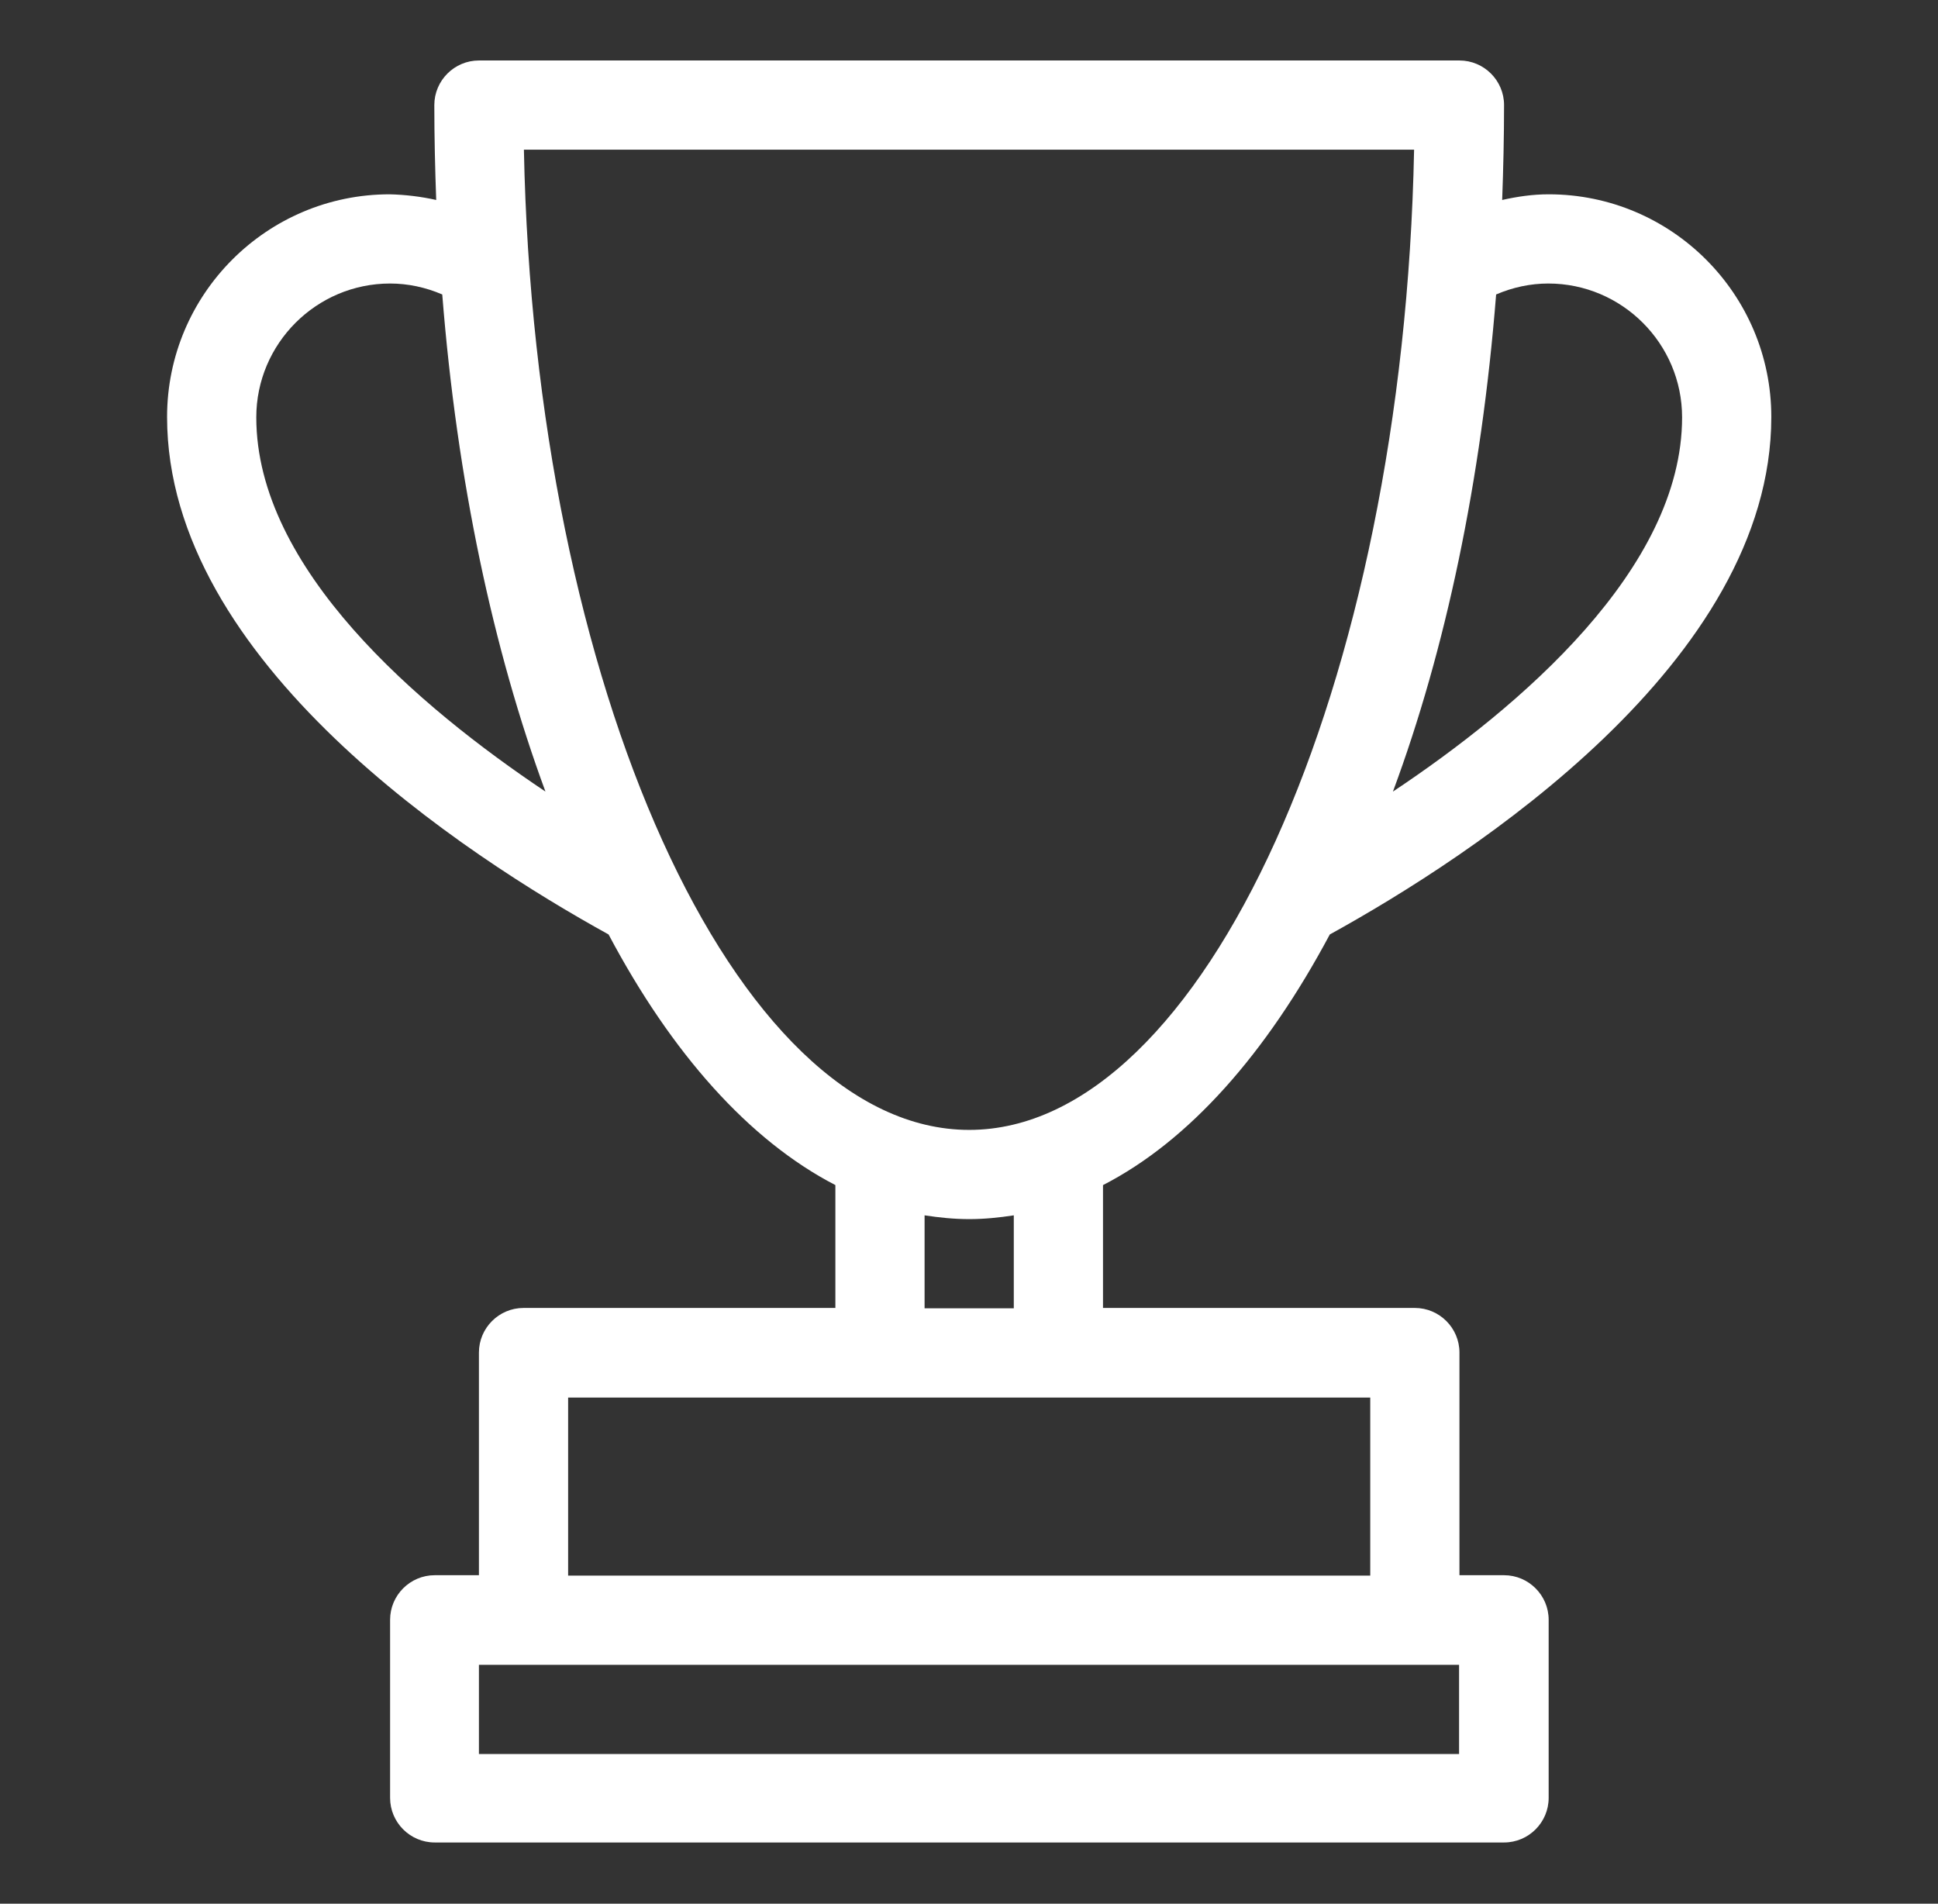 <?xml version="1.0" encoding="utf-8"?>
<!-- Generator: Adobe Illustrator 27.5.0, SVG Export Plug-In . SVG Version: 6.00 Build 0)  -->
<svg version="1.1" id="Layer_1" xmlns="http://www.w3.org/2000/svg" xmlns:xlink="http://www.w3.org/1999/xlink" x="0px" y="0px"
	 width="512.7px" height="503.6px" viewBox="0 0 512.7 503.6" style="enable-background:new 0 0 512.7 503.6;" xml:space="preserve"
	>
<rect x="0" y="0" width="512.7" height="503.6" fill="#333333" stroke="none"/>
<style type="text/css">
	.st0{fill:#FFFFFF;}
</style>
<g>
	<path class="st0" d="M351.8,247.2c37.7-20.8,116.8-72.1,116.8-136.9c0-32.5-26.4-58.9-58.9-58.9c-4.2,0-8.3,0.6-12.3,1.5
		c0.3-8.3,0.5-16.6,0.5-25.1c0-6.5-5.3-11.8-11.8-11.8H126.7c-6.5,0-11.8,5.3-11.8,11.8c0,8.5,0.2,16.8,0.5,25.1
		c-4-0.9-8.2-1.4-12.3-1.5c-32.5,0-58.9,26.4-58.9,58.9c0,64.8,79.1,116.1,116.8,136.9c16.7,31.5,37.2,54.5,60,66.3v32.5h-82.5
		c-6.5,0-11.8,5.3-11.8,11.8v58.9H115c-6.5,0-11.8,5.3-11.8,11.8v47.1c0,6.5,5.3,11.8,11.8,11.8h282.9c6.5,0,11.8-5.3,11.8-11.8
		v-47.1c0-6.5-5.3-11.8-11.8-11.8h-11.8v-58.9c0-6.5-5.3-11.8-11.8-11.8h-82.5v-32.5C314.6,301.8,335,278.7,351.8,247.2L351.8,247.2
		z M409.6,75c19.5,0,35.4,15.9,35.4,35.4c0,40.1-43,76.7-76.5,99c13.9-37.4,23.4-82.2,27.3-131.5C400.2,76,404.9,75,409.6,75z
		 M67.8,110.4c0-19.5,15.9-35.4,35.4-35.4c4.7,0,9.4,1,13.8,2.9c3.9,49.3,13.5,94.1,27.3,131.5C110.8,187,67.8,150.5,67.8,110.4z
		 M138.6,39.6h235.5c-2.8,141.7-55.6,259.3-117.7,259.3S141.4,181.4,138.6,39.6L138.6,39.6z M386.1,464H126.7v-23.6h259.3V464z
		 M362.5,416.8H150.3v-47.1h212.2V416.8z M268.2,346.1h-23.6v-24.6c3.9,0.6,7.8,1,11.8,1c4,0,7.9-0.4,11.8-1V346.1z"/>
</g>
</svg>
